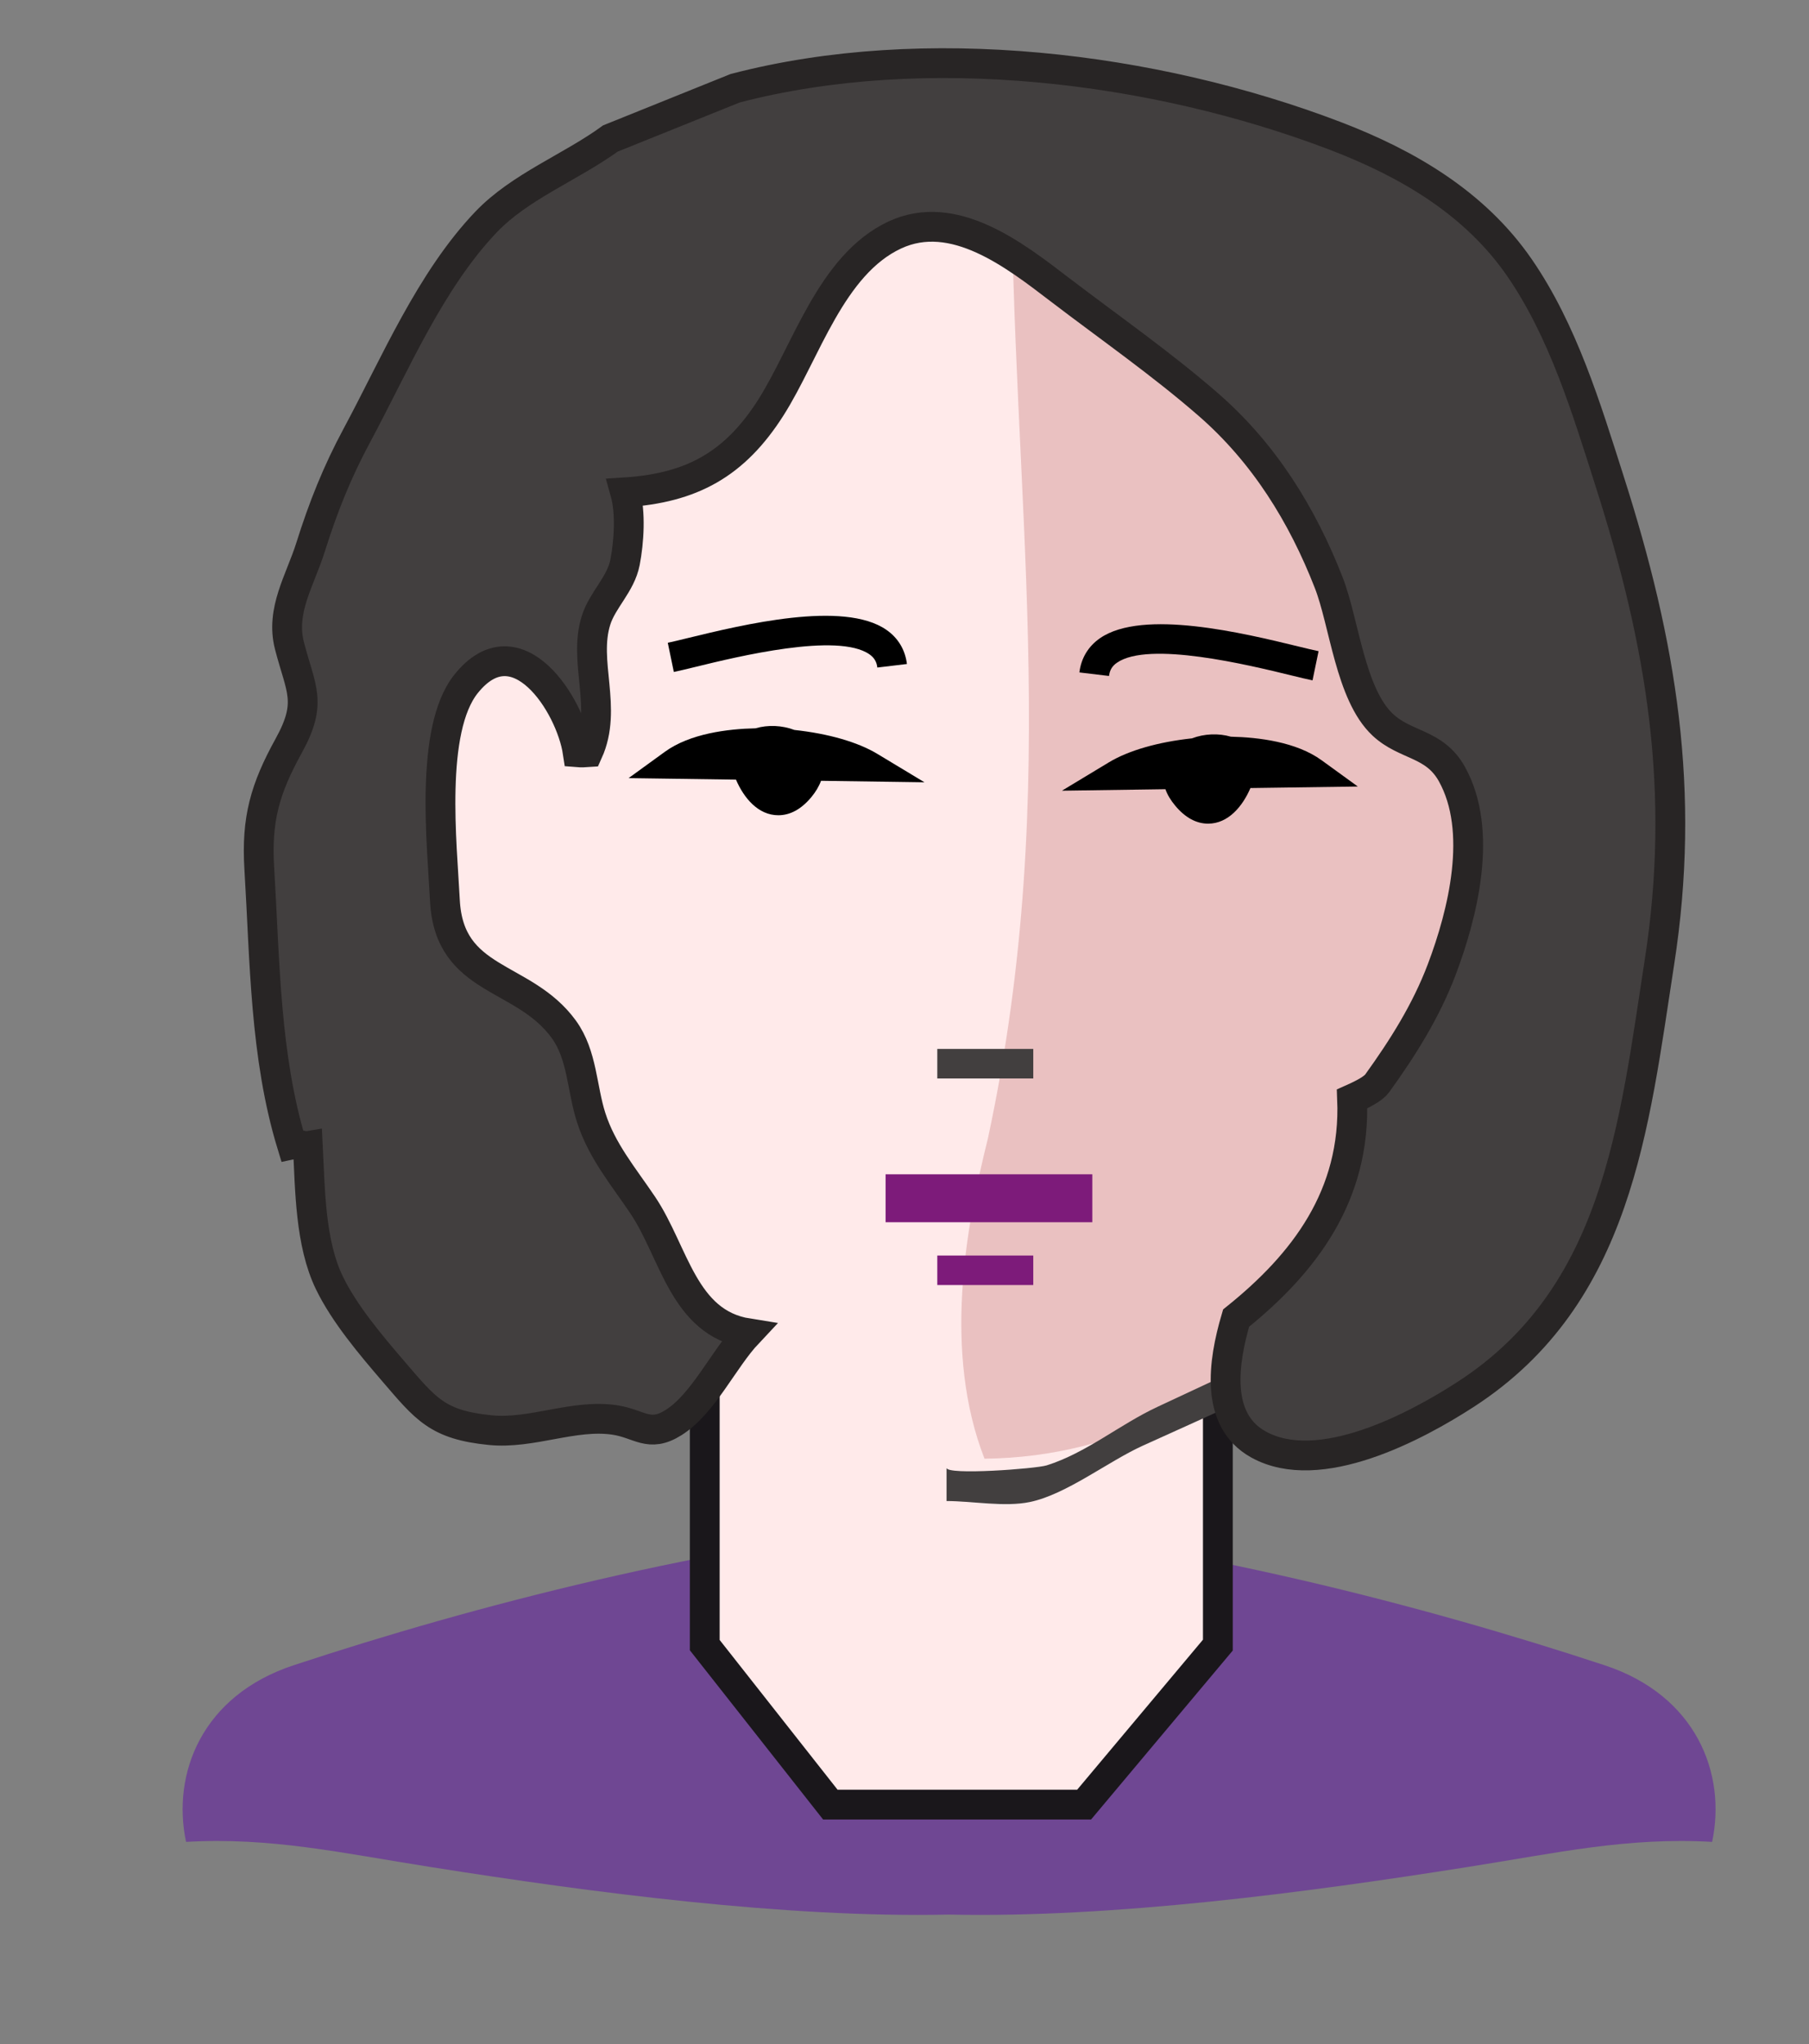 <?xml version="1.0" encoding="utf-8"?>
<!-- Generator: Adobe Illustrator 15.0.1, SVG Export Plug-In . SVG Version: 6.00 Build 0)  -->
<!DOCTYPE svg PUBLIC "-//W3C//DTD SVG 1.1//EN" "http://www.w3.org/Graphics/SVG/1.1/DTD/svg11.dtd">
<svg version="1.1" id="Layer_1" xmlns="http://www.w3.org/2000/svg" xmlns:xlink="http://www.w3.org/1999/xlink" x="0px" y="0px"
	 width="60.711px" height="68.586px" viewBox="-10.739 0 60.711 68.586" enable-background="new -10.739 0 60.711 68.586"
	 xml:space="preserve">
<rect x="-10.739" y="0" width="60.711" height="68.586" fill="#808080" stroke="none"/>
<path fill="#6F4793" d="M43.113,55.872c-6.098-2.012-13.896-4.028-21.729-4.817v-0.062c-0.091,0.009-0.181,0.021-0.271,0.031
	c-0.091-0.01-0.181-0.022-0.271-0.031v0.062C13.01,51.843,5.21,53.86-0.886,55.872c-3.079,1.016-4.093,3.635-3.609,5.926
	c2.849-0.162,5.184,0.367,8.211,0.844c5.423,0.857,11.89,1.713,17.397,1.595c5.507,0.118,11.974-0.737,17.396-1.595
	c3.028-0.477,5.363-1.006,8.212-0.844C47.206,59.506,46.191,56.887,43.113,55.872z"/>
<polygon fill="#FFEAEA" stroke="#1A171B" points="25.644,60.548 30.133,55.196 30.133,39.027 12.913,39.027 12.913,55.196 
	17.128,60.548 "/>
<path fill="#FFEAEA" d="M38.818,29.062c0,10.983-7.451,19.887-16.644,19.887S2.531,40.045,2.531,29.062
	c0-10.984,10.451-23.887,19.645-23.887C31.367,5.175,38.818,18.079,38.818,29.062z"/>
<path fill="#EAC1C1" d="M38.818,29.062c0-10.568-6.899-22.909-15.609-23.827c-0.029,11.281,1.764,21.035-0.793,32.961
	c-0.754,3.018-1.505,7.17-0.115,10.745C31.434,48.86,38.818,39.995,38.818,29.062z"/>
<path fill="#423F3F" d="M30.752,45.965c-0.852,0.397-1.779,0.832-2.656,1.242c-1.258,0.588-2.377,1.54-3.709,1.959
	c-0.359,0.112-3.359,0.338-3.359,0.081c0,0.001,0,1.115,0,1.115c0.871,0,1.947,0.21,2.801,0.032c1.22-0.256,2.609-1.352,3.771-1.883
	c1.049-0.479,2.106-0.944,3.152-1.434V45.965z"/>
<path fill="#423F3F" stroke="#282525" d="M43.275,16.127c-0.776-2.433-1.555-5.02-3.018-7.144c-1.499-2.177-3.771-3.502-6.197-4.428
	C27.977,2.235,20.301,1.3,13.934,2.96L9.746,4.647c-1.33,0.967-3.03,1.605-4.173,2.802c-1.875,1.966-3.056,4.78-4.328,7.146
	c-0.673,1.25-1.14,2.424-1.564,3.772c-0.347,1.103-1.011,2.114-0.706,3.296c0.376,1.458,0.785,1.891-0.021,3.352
	c-0.8,1.449-1.093,2.468-0.991,4.13c0.189,3.085,0.184,6.278,1.092,9.258c0.156-0.032,0.403,0.067,0.538,0.045
	c0.075,1.453,0.073,3.256,0.722,4.593c0.506,1.043,1.39,2.086,2.142,2.963c1.1,1.279,1.484,1.801,3.251,1.979
	c1.401,0.141,2.808-0.545,4.177-0.342c0.842,0.125,1.154,0.609,1.979,0.09c1.004-0.633,1.676-2.127,2.495-2.997
	c-2.168-0.345-2.465-2.72-3.53-4.304c-0.647-0.961-1.37-1.814-1.729-2.936c-0.315-0.979-0.293-2.098-0.916-2.957
	c-1.352-1.865-3.852-1.545-3.992-4.328c-0.094-1.869-0.523-5.721,0.711-7.264c1.69-2.112,3.502,0.682,3.746,2.295
	c0.123,0.01,0.226,0.007,0.347-0.002c0.669-1.48-0.175-3.029,0.269-4.428c0.215-0.684,0.829-1.202,0.973-1.946
	c0.133-0.688,0.195-1.665,0.004-2.345c2.23-0.145,3.674-0.934,4.889-2.844c1.18-1.854,2.016-4.791,4.161-5.791
	c1.981-0.922,4.026,0.68,5.526,1.826c1.668,1.274,3.428,2.498,5.01,3.877c1.857,1.62,3.137,3.682,4.027,5.965
	c0.521,1.334,0.721,3.746,1.812,4.766c0.771,0.72,1.735,0.602,2.321,1.654c1.059,1.906,0.373,4.668-0.342,6.558
	c-0.529,1.397-1.31,2.63-2.162,3.813c-0.127,0.178-0.455,0.354-0.846,0.528c0.133,3.252-1.621,5.53-3.893,7.354
	c-0.445,1.503-0.712,3.425,0.745,4.236c2.043,1.139,5.292-0.595,6.976-1.688c5.085-3.305,5.633-8.98,6.486-14.486
	C45.844,26.551,45.034,21.627,43.275,16.127z"/>
<g>
	<path d="M12.587,22.379c1.431-0.351,4.784-1.166,5.851-0.427c0.16,0.112,0.244,0.249,0.267,0.445l0.993-0.119
		c-0.059-0.478-0.297-0.875-0.691-1.147c-1.436-0.996-4.832-0.168-6.656,0.275c-0.281,0.069-0.514,0.125-0.679,0.16l0.203,0.979
		C12.047,22.51,12.291,22.451,12.587,22.379z"/>
	<path d="M18.707,25.295c-0.656-0.396-1.643-0.681-2.786-0.804c-0.411-0.157-0.894-0.177-1.304-0.055
		c-0.938,0.02-2.2,0.176-3.043,0.788l-1.217,0.883l3.604,0.051c0.261,0.61,0.742,1.195,1.42,1.195c0.399,0,0.771-0.203,1.106-0.604
		c0.15-0.181,0.26-0.365,0.328-0.552l3.472,0.05L18.707,25.295z"/>
</g>
<g>
	<path d="M32.598,22.661c-1.432-0.35-4.783-1.166-5.851-0.426c-0.161,0.111-0.243,0.249-0.267,0.445l-0.994-0.119
		c0.059-0.479,0.297-0.875,0.691-1.148c1.436-0.994,4.831-0.168,6.655,0.276c0.281,0.069,0.515,0.125,0.681,0.159l-0.203,0.979
		C33.137,22.792,32.893,22.733,32.598,22.661z"/>
	<path d="M26.477,25.577c0.656-0.396,1.645-0.681,2.787-0.804c0.41-0.157,0.894-0.177,1.305-0.056
		c0.938,0.021,2.199,0.177,3.043,0.789l1.218,0.883l-3.604,0.051c-0.261,0.609-0.742,1.195-1.42,1.195
		c-0.398,0-0.771-0.203-1.105-0.604c-0.151-0.181-0.262-0.365-0.328-0.552l-3.473,0.05L26.477,25.577z"/>
</g>
<rect x="18.982" y="39.399" fill="#7D1B7A" width="6.938" height="1.609"/>
<rect x="20.717" y="42.125" fill="#7D1B7A" width="3.221" height="0.99"/>
<rect x="20.717" y="35.193" fill="#423F3F" width="3.221" height="0.991"/>
</svg>
